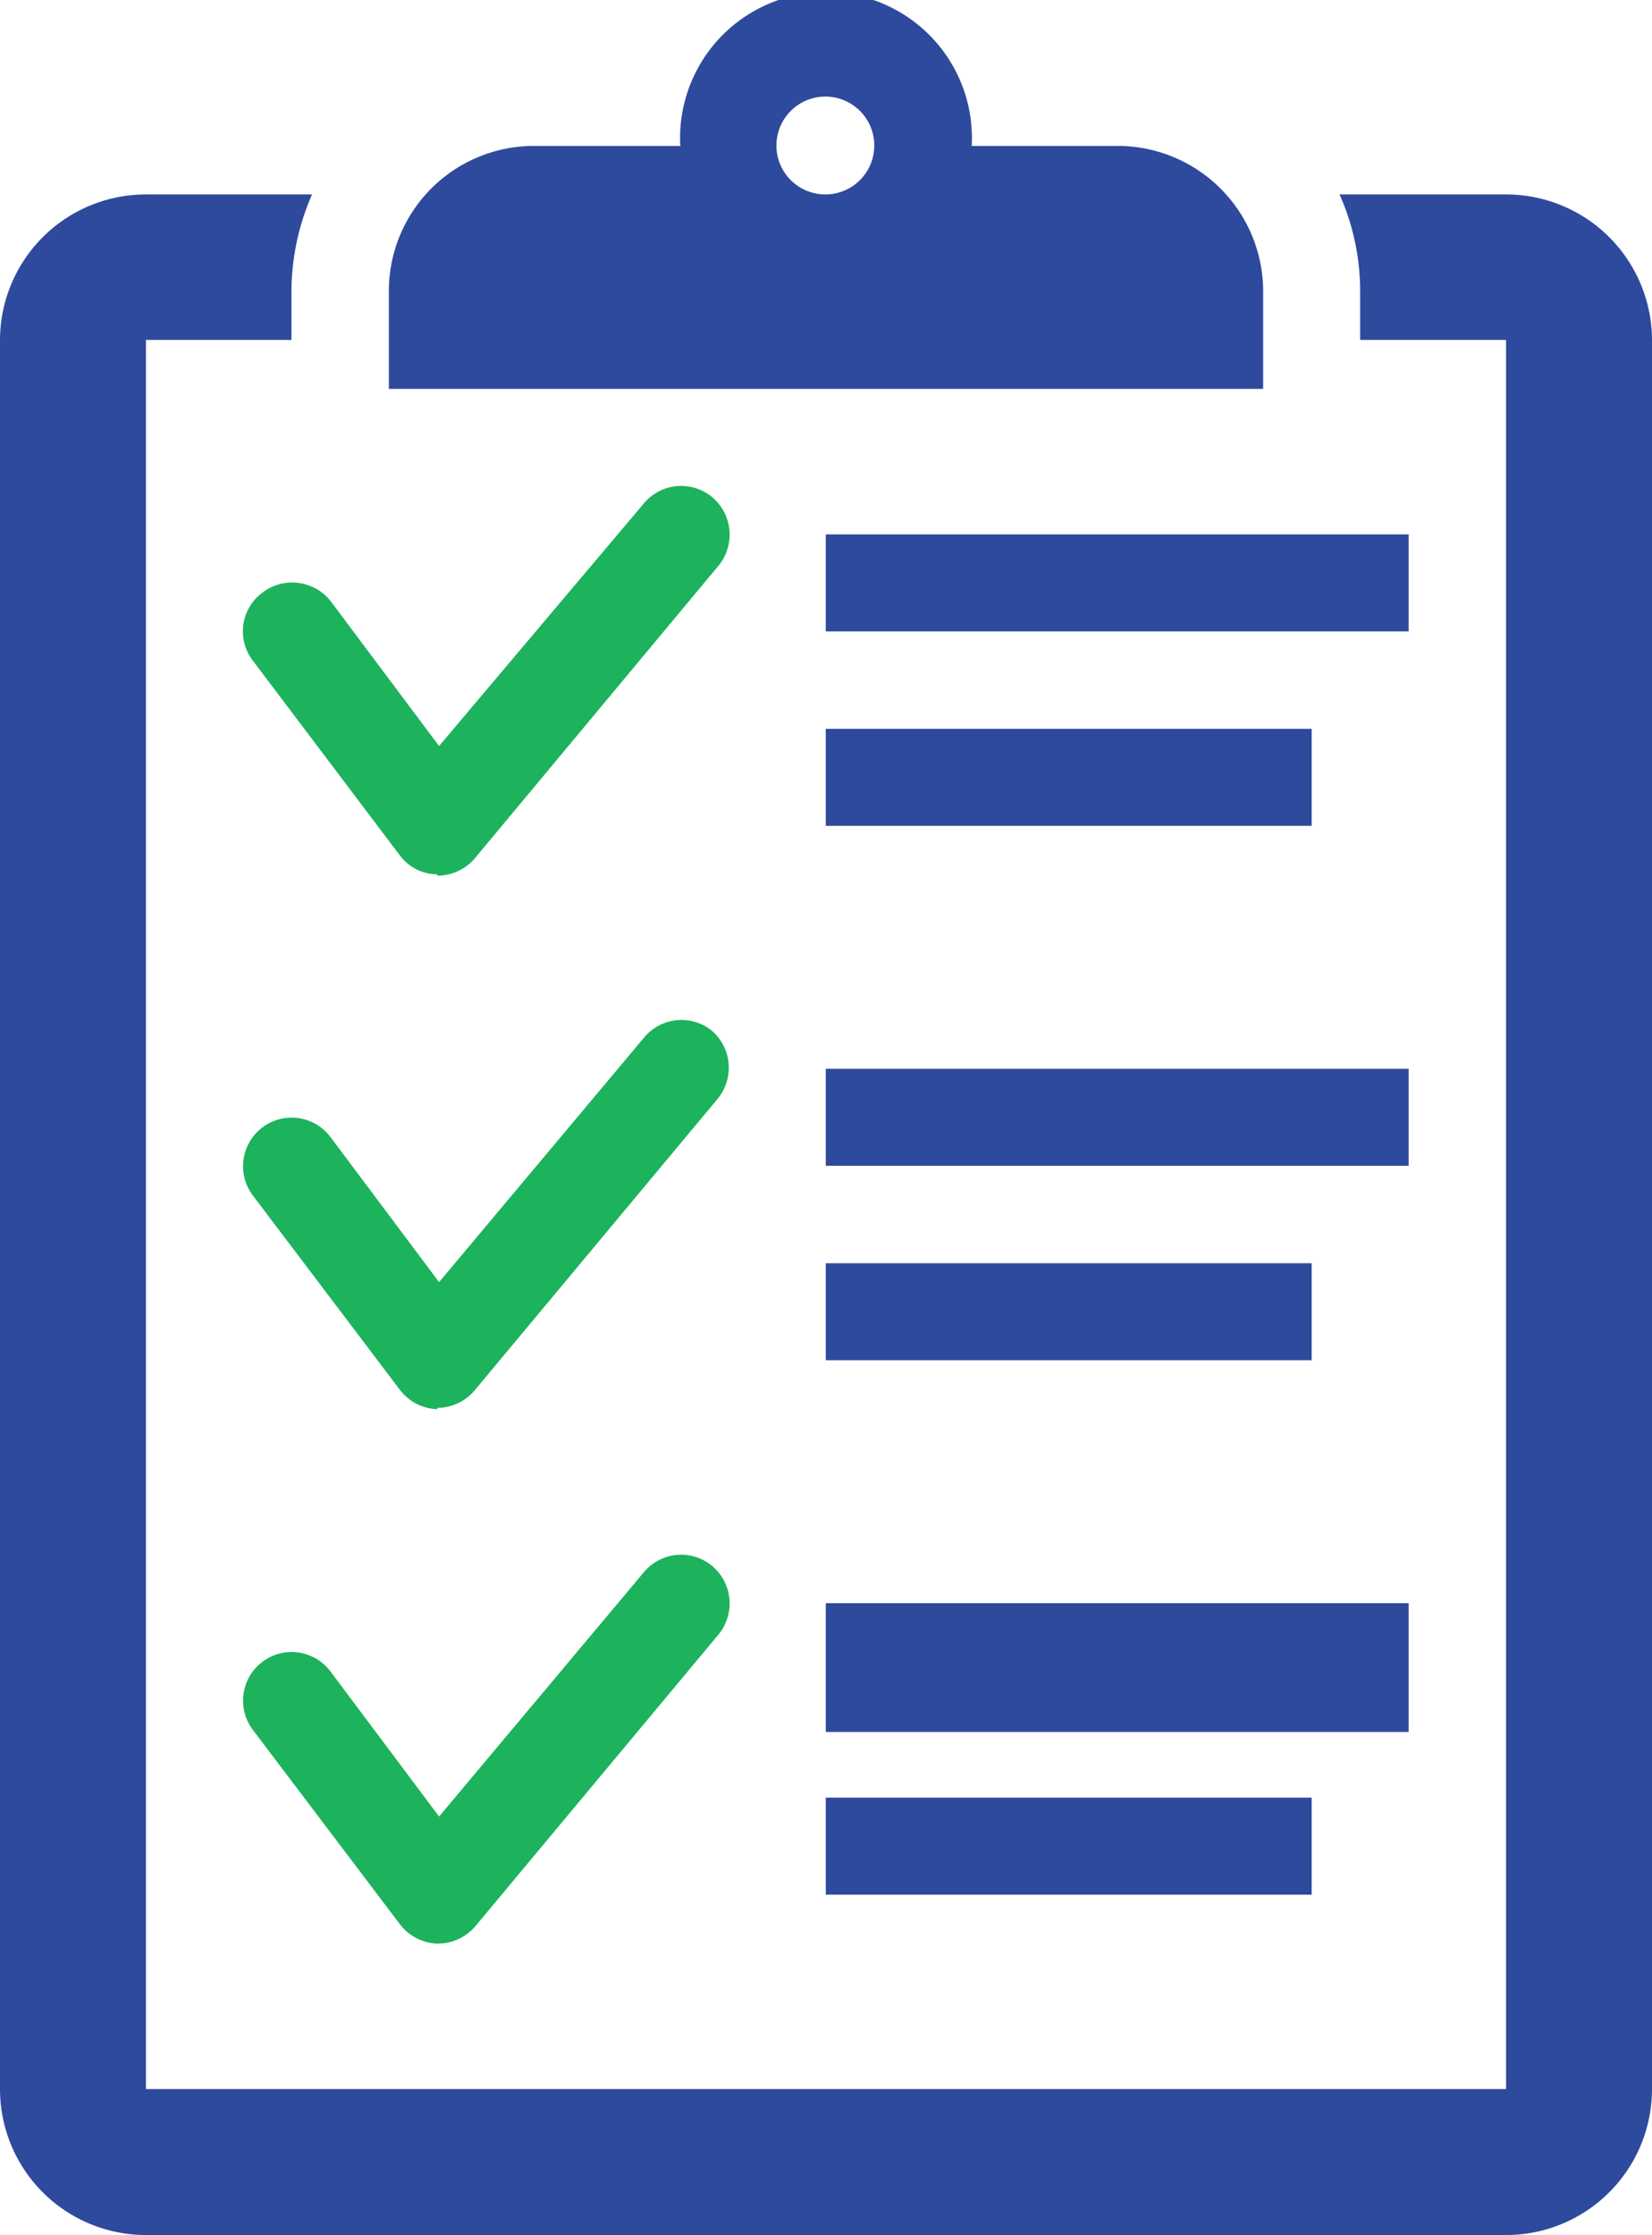 <svg xmlns="http://www.w3.org/2000/svg" xmlns:xlink="http://www.w3.org/1999/xlink" id="Layer_1" data-name="Layer 1" viewBox="0 0 38.49 52.07"><defs><clipPath id="clip-path" transform="translate(0 0)"><rect width="38.49" height="52.07" style="fill: none"></rect></clipPath></defs><g style="clip-path: url(#clip-path)"><path d="M35.09,4.53H31.21a5.52,5.52,0,0,1,.48,2.26V7.92h3.4V48.67H3.4V7.92H6.79V6.79a5.68,5.68,0,0,1,.48-2.26H3.4A3.4,3.4,0,0,0,0,7.92V48.67a3.4,3.4,0,0,0,3.4,3.4H35.09a3.4,3.4,0,0,0,3.4-3.4V7.92a3.4,3.4,0,0,0-3.4-3.39" transform="translate(0 0)" style="fill: #2e4a9d"></path><path d="M19.24,4.53A1.14,1.14,0,1,1,20.37,3.4a1.14,1.14,0,0,1-1.13,1.13M26,3.4H22.64a3.4,3.4,0,1,0-6.79,0h-3.4A3.38,3.38,0,0,0,9.06,6.79V9.06H29.43V6.79A3.39,3.39,0,0,0,26,3.4" transform="translate(0 0)" style="fill: #2e4a9d"></path><path d="M10.19,20.37h0a1.1,1.1,0,0,1-.88-.45L5.89,15.39a1.12,1.12,0,0,1,.22-1.58A1.14,1.14,0,0,1,7.7,14l2.53,3.38L15,11.73a1.13,1.13,0,0,1,1.59-.15,1.14,1.14,0,0,1,.15,1.6L11.06,20a1.14,1.14,0,0,1-.87.4" transform="translate(0 0)" style="fill: #1cb35c"></path></g><rect x="19.24" y="16.98" width="11.32" height="2.26" style="fill: #2e4a9d"></rect><rect x="19.24" y="12.45" width="13.58" height="2.26" style="fill: #2e4a9d"></rect><g style="clip-path: url(#clip-path)"><path d="M10.19,32.83h0a1.14,1.14,0,0,1-.88-.46L5.89,27.85A1.13,1.13,0,1,1,7.7,26.49l2.53,3.38L15,24.18A1.13,1.13,0,0,1,16.57,24a1.14,1.14,0,0,1,.15,1.6l-5.66,6.79a1.15,1.15,0,0,1-.87.41" transform="translate(0 0)" style="fill: #1cb35c"></path></g><rect x="19.24" y="29.43" width="11.32" height="2.26" style="fill: #2e4a9d"></rect><rect x="19.24" y="24.9" width="13.58" height="2.26" style="fill: #2e4a9d"></rect><g style="clip-path: url(#clip-path)"><path d="M10.19,45.28h0a1.14,1.14,0,0,1-.88-.46L5.89,40.3A1.13,1.13,0,1,1,7.7,38.94l2.53,3.38L15,36.63a1.13,1.13,0,0,1,1.59-.15,1.14,1.14,0,0,1,.15,1.6l-5.66,6.79a1.15,1.15,0,0,1-.87.41" transform="translate(0 0)" style="fill: #1cb35c"></path></g><rect x="19.24" y="41.88" width="11.32" height="2.26" style="fill: #2e4a9d"></rect><rect x="19.24" y="37.35" width="13.58" height="3" style="fill: #2e4a9d"></rect></svg>